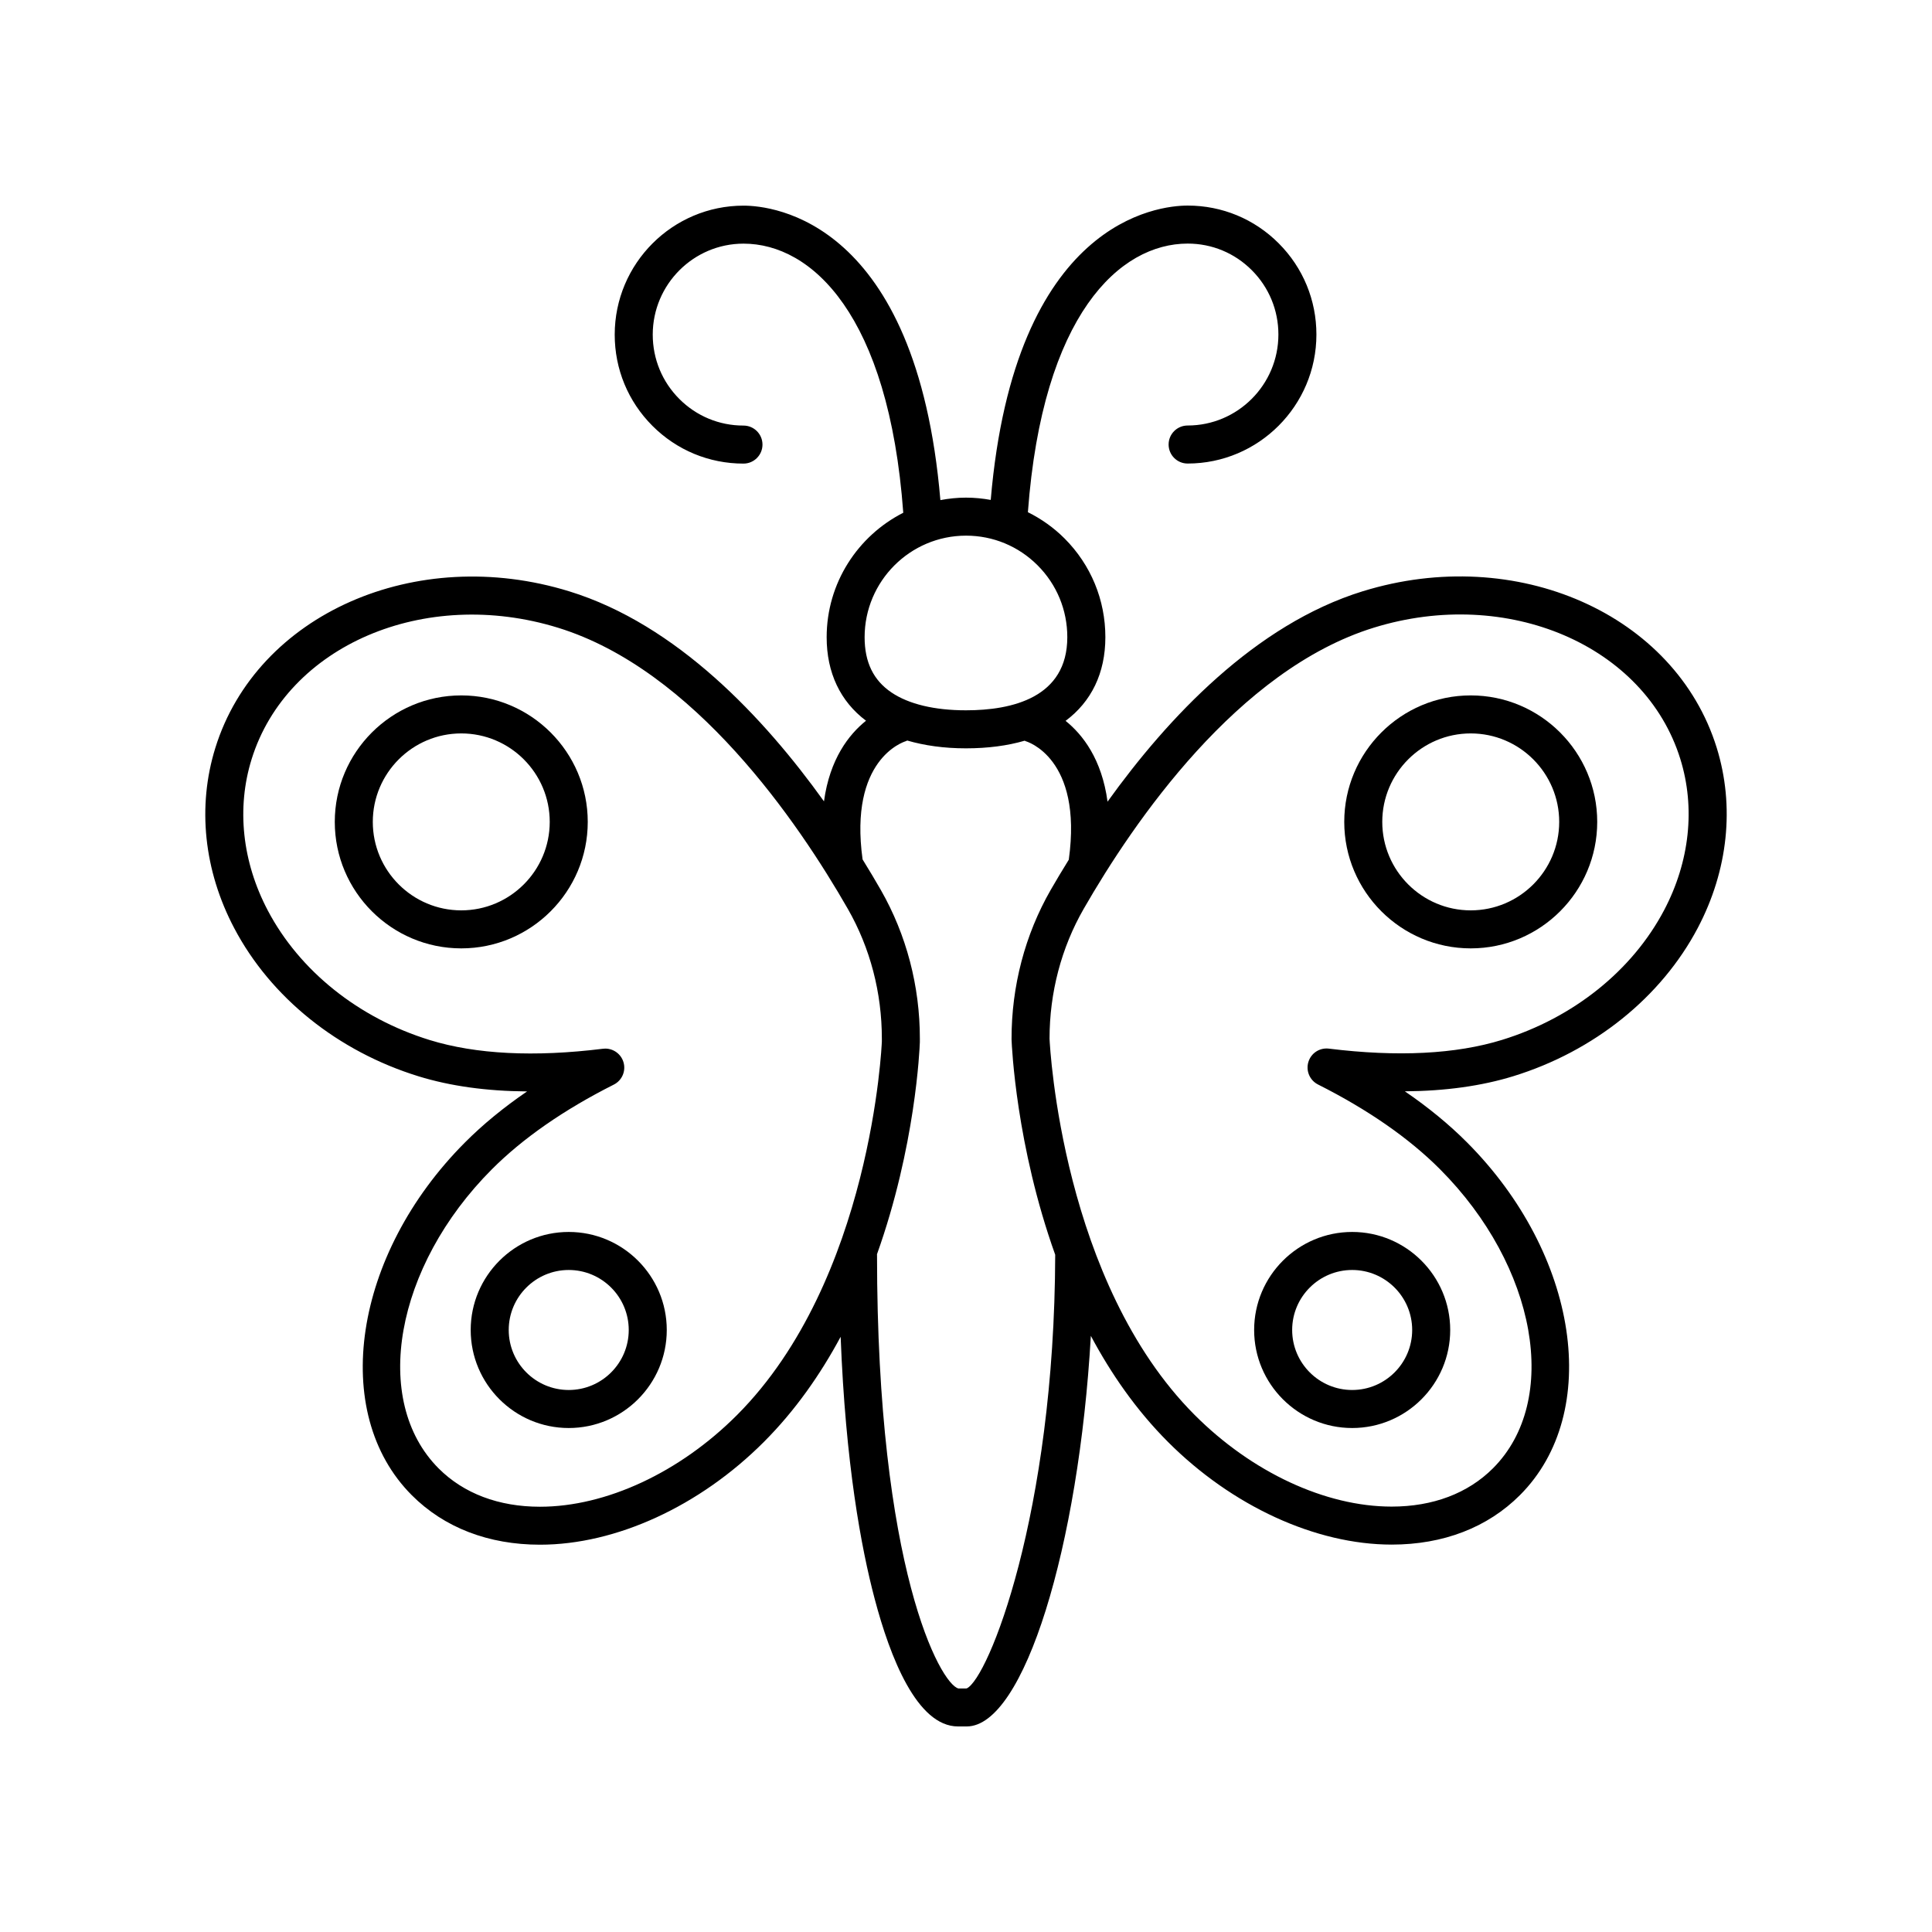 <?xml version="1.0" encoding="UTF-8"?>
<!-- Uploaded to: ICON Repo, www.svgrepo.com, Generator: ICON Repo Mixer Tools -->
<svg fill="#000000" width="800px" height="800px" version="1.1" viewBox="144 144 512 512" xmlns="http://www.w3.org/2000/svg">
 <g>
  <path d="m505.14 300.69c-28.484 8.797-51.672 33.531-67.629 55.758-1.516-11.262-6.578-17.758-11.121-21.414 6.801-5.066 10.543-12.609 10.543-22.176 0.004-9.879-3.836-19.164-10.809-26.152-2.883-2.887-6.172-5.203-9.723-6.969 3.879-52.398 24.336-71.18 42.348-71.184h0.004c6.422 0 12.453 2.504 16.992 7.055 4.543 4.551 7.047 10.605 7.043 17.047-0.004 13.293-10.793 24.105-24.055 24.109-2.781 0-5.039 2.254-5.039 5.039 0 2.781 2.254 5.039 5.039 5.039 18.816-0.004 34.129-15.34 34.129-34.184 0.004-9.129-3.543-17.711-9.984-24.164-6.441-6.461-15.012-10.016-24.125-10.016h-0.004c-7.715 0-45.875 3.875-52.195 78.004-2.141-0.383-4.324-0.605-6.543-0.605h-0.004c-2.324 0-4.59 0.242-6.797 0.656-6.289-74.16-44.449-78.035-52.172-78.035h-0.004c-18.816 0.004-34.129 15.34-34.129 34.184-0.004 9.129 3.543 17.711 9.988 24.164 6.445 6.453 15.012 10.012 24.129 10.012h0.004c2.781 0 5.039-2.254 5.039-5.039 0-2.781-2.254-5.039-5.039-5.039h-0.004c-6.422 0-12.453-2.504-16.996-7.055-4.543-4.551-7.043-10.605-7.043-17.047 0.004-13.293 10.793-24.105 24.055-24.109h0.004c18.02 0 38.492 18.809 42.332 71.316-12.02 6.109-20.301 18.586-20.301 32.984-0.004 9.414 3.625 17.016 10.43 22.133-4.543 3.644-9.609 10.129-11.141 21.367-15.922-22.207-39.039-46.875-67.484-55.652-40.695-12.57-82.785 6.035-93.809 41.469-4.832 15.531-3.055 32.508 5.008 47.797 9.672 18.355 27.473 32.66 48.84 39.25 8.402 2.59 18.02 3.93 28.758 4.008-6.227 4.258-11.727 8.777-16.453 13.52-29.609 29.68-35.926 71.625-14.082 93.496 8.562 8.574 20.309 13.105 33.965 13.105h0.016c20.137-0.004 42.324-10.199 59.352-27.273 8.336-8.355 14.988-17.93 20.305-27.828 1.293 33.566 5.441 55.965 9.027 69.488 4.07 15.418 11.215 33.777 22.074 33.777h2.309c15.219-0.004 29.703-47.75 32.895-103.51 5.336 10.008 12.02 19.672 20.395 28.066 17.016 17.059 39.191 27.246 59.324 27.254h0.016c13.664 0 25.422-4.535 33.988-13.117 21.852-21.875 15.543-63.82-14.055-93.492-4.727-4.738-10.223-9.254-16.449-13.512 10.738-0.082 20.363-1.422 28.762-4.016 21.379-6.602 39.184-20.918 48.859-39.281 8.055-15.293 9.836-32.262 5.012-47.785-11.012-35.422-53.094-54.02-93.793-41.441zm-105.14-14.738h0.004c7.172 0 13.91 2.797 18.98 7.875 5.074 5.082 7.863 11.84 7.863 19.031-0.004 16.016-14.609 19.379-26.859 19.379h-0.012c-8.328 0-15.145-1.633-19.723-4.723-4.793-3.234-7.121-8.027-7.121-14.648 0.008-14.836 12.059-26.91 26.867-26.914zm-60.676 233.04c-15.18 15.219-34.703 24.309-52.223 24.309h-0.012c-10.926 0-20.207-3.512-26.84-10.148-17.922-17.949-11.605-53.504 14.09-79.262 8.211-8.23 19.086-15.785 32.328-22.461 2.188-1.102 3.266-3.617 2.555-5.965-0.652-2.144-2.629-3.574-4.82-3.574-0.203 0-0.414 0.012-0.621 0.039-18.188 2.25-33.641 1.473-45.906-2.309-18.828-5.809-34.465-18.316-42.898-34.32-6.801-12.906-8.328-27.152-4.297-40.109 9.375-30.137 45.816-45.762 81.215-34.832 36.09 11.137 63.609 51.477 76.805 74.531 5.902 10.316 9.012 22.203 9 34.387v0.004 0.004 0.746c-0.023 0.629-2.688 63.18-38.375 98.961zm60.855 72.461-2.184 0.012c-4.762-1.188-21.586-31.629-21.574-114.93 0-0.039-0.02-0.07-0.023-0.109 10.207-28.543 11.309-54.395 11.371-56.203l0.004-0.926v-0.008c0.016-13.938-3.559-27.566-10.328-39.406-1.441-2.519-3.086-5.269-4.852-8.129-3.637-26.426 10.734-31.117 11.477-31.336 0.129-0.035 0.219-0.125 0.34-0.172 4.582 1.328 9.738 2.07 15.57 2.07h0.012c5.797 0 11.008-0.695 15.562-2.023 0.105 0.035 0.18 0.113 0.285 0.141 0.152 0.039 15.164 4.332 11.402 31.398-1.734 2.805-3.359 5.508-4.781 7.984-6.82 11.875-10.414 25.559-10.387 39.562 0 0.059 0.004 0.117 0.004 0.176 0.066 1.73 1.219 28.07 11.566 56.969-0.188 68.875-17.801 112.4-23.465 114.93zm184.82-206.23c-8.438 16.012-24.082 28.535-42.918 34.352-12.27 3.789-27.719 4.57-45.91 2.324-2.469-0.301-4.727 1.195-5.438 3.539-0.711 2.344 0.367 4.859 2.555 5.965 13.242 6.672 24.117 14.223 32.316 22.445 25.684 25.75 31.988 61.305 14.059 79.258-6.641 6.648-15.926 10.16-26.859 10.16h-0.016c-17.512-0.004-37.023-9.086-52.191-24.289-35.043-35.133-38.336-97.117-38.457-99.703-0.004-12.203 3.121-24.105 9.051-34.422 13.238-23.047 40.832-63.379 76.91-74.52 35.398-10.934 71.836 4.672 81.199 34.801 4.027 12.941 2.5 27.184-4.301 40.09z"/>
  <path d="m266.24 328.29c-18.48 0-33.52 15.039-33.52 33.52 0 18.48 15.039 33.52 33.52 33.52 18.48 0 33.52-15.039 33.52-33.52 0-18.48-15.039-33.52-33.52-33.52zm0 56.965c-12.926 0-23.445-10.516-23.445-23.445 0-12.926 10.516-23.445 23.445-23.445 12.926 0 23.445 10.516 23.445 23.445-0.004 12.93-10.52 23.445-23.445 23.445z"/>
  <path d="m533.76 328.29c-18.48 0-33.52 15.039-33.52 33.52 0 18.48 15.039 33.52 33.52 33.52 18.48 0 33.52-15.039 33.52-33.52 0-18.48-15.039-33.52-33.52-33.52zm0 56.965c-12.926 0-23.445-10.516-23.445-23.445 0-12.926 10.516-23.445 23.445-23.445 12.926 0 23.445 10.516 23.445 23.445-0.004 12.93-10.52 23.445-23.445 23.445z"/>
  <path d="m294.72 470.48c-14.324 0-25.98 11.656-25.98 25.98 0 14.324 11.656 25.98 25.98 25.98 14.324 0 25.98-11.656 25.98-25.98 0-14.328-11.656-25.98-25.98-25.98zm0 41.883c-8.77 0-15.902-7.133-15.902-15.902 0-8.77 7.133-15.902 15.902-15.902 8.77 0 15.902 7.133 15.902 15.902 0 8.77-7.133 15.902-15.902 15.902z"/>
  <path d="m476.36 496.46c0 14.324 11.656 25.98 25.98 25.98s25.98-11.656 25.98-25.98c0-14.324-11.656-25.98-25.98-25.98-14.324 0.004-25.98 11.656-25.98 25.98zm25.98-15.902c8.77 0 15.902 7.133 15.902 15.902 0 8.77-7.133 15.902-15.902 15.902s-15.902-7.133-15.902-15.902c-0.004-8.77 7.133-15.902 15.902-15.902z"/>
 </g>
</svg>